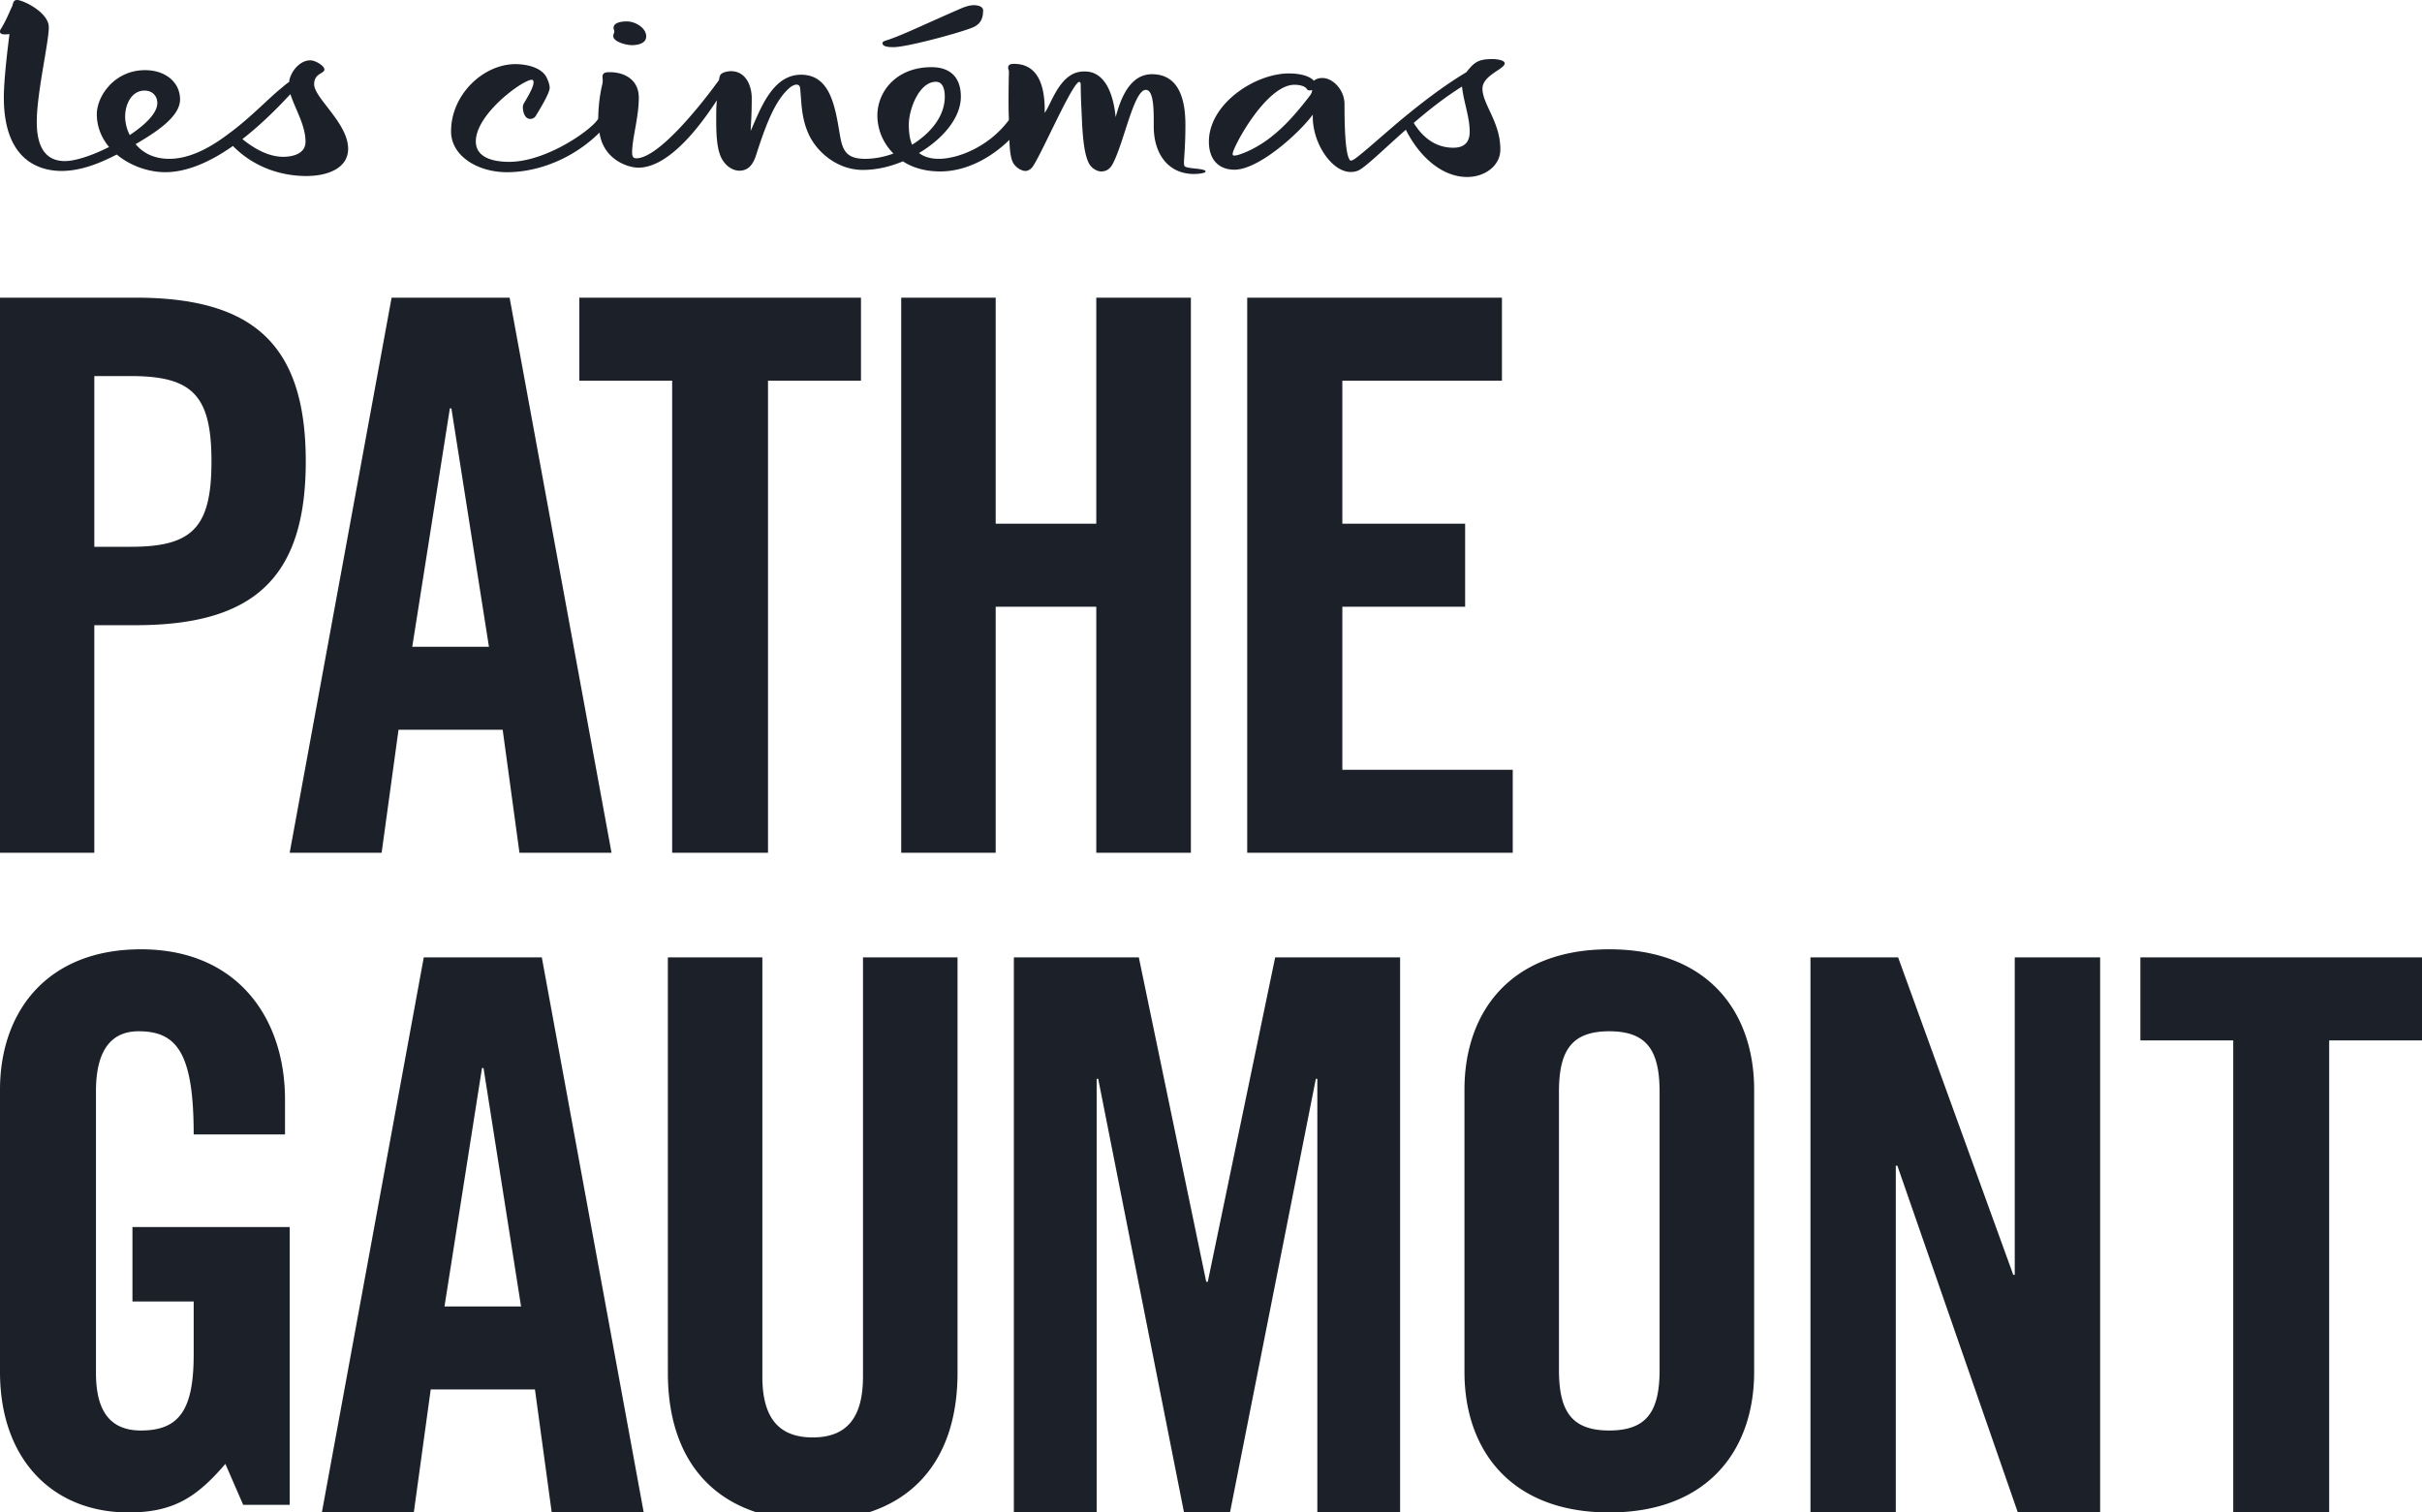 <svg viewBox="0 0 301 188" xmlns="http://www.w3.org/2000/svg">
  <g fill="#1C2129" fill-rule="evenodd">
    <path d="M11.722 67.966h4.535c7.655 0 10.024-2.386 10.024-10.612 0-8.222-2.37-10.608-10.024-10.608h-4.535v21.22zM0 106V37h16.823C31.287 37 38 42.636 38 57.354s-6.713 20.359-21.177 20.359h-5.101V106H0zM51.235 80.393h9.53L56.097 50.76h-.189l-4.673 29.632zM47.427 106H36l12.667-69h14.665L76 106H64.557L62.47 90.706H49.528L47.428 106zM83.534 47.32H72V37h35v10.32H95.446V106H83.534V47.32M112 106V37h11.742v28.1h12.502V37H148v69h-11.756V75.421h-12.502V106H112M16.46 152.524H36v34.533h-5.776l-2.216-5.093c-3.554 4.148-6.45 6.036-12.035 6.036C6.546 188 0 181.396 0 170.55v-35.104C0 125.83 5.774 118 17.518 118c11.937 0 17.902 8.493 17.902 18.677v4.339H24.07c0-10.183-2.122-12.827-6.842-12.827-2.887 0-5.301 1.695-5.301 7.452v35.003c0 4.343 1.451 7.17 5.591 7.17 4.812 0 6.552-2.65 6.552-9.44v-6.595h-7.61v-9.255M55.241 162.394h9.515l-4.663-29.63H59.9l-4.66 29.63zM51.427 188H40l12.666-69h14.668L80 188H68.567l-2.086-15.293H53.53L51.427 188zM83 119h11.744v52.118c0 5.07 1.995 7.556 6.256 7.556 4.262 0 6.25-2.487 6.25-7.556V119H119v51.643c0 11.855-6.82 18.357-18 18.357-11.178 0-18-6.502-18-18.357V119M174 119v69h-10.285v-53.902h-.186L152.86 188h-5.714l-10.665-53.902h-.192V188H126v-69h15.53l8.377 40.33h.192l8.376-40.33H174M193.744 170.262c0 5.098 1.515 7.551 6.251 7.551 4.734 0 6.255-2.453 6.255-7.55v-34.524c0-5.096-1.52-7.55-6.255-7.55-4.736 0-6.251 2.454-6.251 7.55v34.523zM182 135.446c0-9.615 5.679-17.446 17.995-17.446C212.31 118 218 125.831 218 135.446v35.103c0 9.618-5.69 17.451-18.005 17.451-12.316 0-17.995-7.833-17.995-17.45v-35.104zM225 188v-69h10.893l14.31 39.464h.185V119H261v69h-10.23L235.8 144.9h-.194V188H225M277.54 129.322H266V119h35v10.322h-11.536V188H277.54v-58.678M116.846 21.31c3.333 0 6.413-1.785 8.6-3.923.035 1.034.1 2.041.415 2.762.32.658 1.082 1.1 1.59 1.1.222 0 .537-.127.794-.409.921-1.098 4.471-9.357 5.678-10.546.223-.222.385-.093.385.223 0 .622.03 1.946.093 3.072.097 2.038.16 5.588 1.046 6.908.32.472.922.812 1.399.812.63 0 1.106-.283 1.458-.973 1.401-2.668 2.604-9.166 4.095-9.166 1.05 0 .984 2.827.984 4.526 0 3.45 1.81 5.932 5.016 5.932.288 0 1.43-.066 1.43-.319 0-.409-2.382-.308-2.607-.658-.222-.315.097-1.474.097-5.114 0-2.515-.474-6.313-4.157-6.313-2.695 0-3.873 2.917-4.51 5.338-.189-1.887-.763-4.46-2.504-5.371-.415-.22-.857-.309-1.399-.309-.476 0-.888.09-1.27.248-2.062.914-2.888 3.864-3.649 4.901.062-2.954-.604-6.094-3.81-6.094-.441 0-.727.092-.727.476 0 .153.031.246.094.402-.063 2.826-.063 4.898 0 6.096-2.571 3.452-6.477 4.83-8.696 4.83-1.115 0-1.91-.285-2.477-.722 2.95-1.757 5.2-4.362 5.2-7.004 0-2.348-1.266-3.667-3.65-3.667-4.409 0-6.725 3.075-6.725 5.995 0 1.692.666 3.423 1.999 4.74-1.203.442-2.41.659-3.527.659-2.314 0-2.79-1.034-3.11-2.856-.605-3.58-1.171-7.599-4.856-7.599-3.589 0-5.081 4.395-6.25 6.97.03-1.097.13-1.82.13-4.05 0-1.599-.766-3.36-2.572-3.36-.389 0-1.084.124-1.306.44-.095.126-.16.407-.19.66-2.03 2.824-7.46 9.73-10.284 9.73-.352 0-.513-.186-.513-.725 0-1.753.83-4.36.83-6.811 0-2.258-1.812-3.17-3.592-3.17-.28 0-.662 0-.82.22-.226.283.03.63-.126 1.292-.35 1.441-.478 2.853-.51 4.269-.6 1.192-6.286 5.365-11.08 5.365-1.712 0-4.126-.406-4.126-2.54 0-3.08 4.73-6.816 6.476-7.533.223-.097.35-.127.472-.127.164 0 .224.127.224.314 0 .53-.535 1.473-.919 2.135-.122.25-.41.562-.41.94 0 .564.22 1.475.918 1.475.163 0 .478-.059.666-.344.606-.975 1.751-2.888 1.751-3.518 0-.436-.225-.944-.32-1.155-.57-1.385-2.57-1.794-3.935-1.794-3.97 0-8.002 3.76-8.002 8.354 0 3.04 3.27 5.08 6.95 5.08 4.003 0 8.348-1.787 11.496-4.926.474 3.353 3.522 4.362 4.825 4.362 4.442 0 8.885-7.095 9.775-8.377-.093.626-.093 1.504-.093 2.468 0 1.638.064 3.176.474 4.309.444 1.225 1.462 1.975 2.409 1.975 1.18 0 1.749-.879 2.097-2.008 1.302-4.081 2.412-6.722 4.031-8.192.257-.254.667-.498.953-.498.351 0 .446.21.476.525l.16 2.011c.129 1.29.346 2.387.828 3.487.98 2.293 3.583 4.582 6.792 4.582 1.62 0 3.332-.374 4.982-1.067 1.204.785 2.76 1.254 4.634 1.254zm-88.91-4.33c-2.159 1.57-4.54 2.762-6.89 2.762-2.002 0-3.333-.79-4.19-1.821 2.282-1.352 5.522-3.328 5.522-5.555 0-2.165-1.842-3.646-4.347-3.646-3.812 0-5.998 3.238-5.998 5.468 0 1.603.603 2.98 1.522 4.084-2.035 1.03-4.16 1.75-5.496 1.75-2.85 0-3.489-2.48-3.489-4.862 0-3.611 1.495-9.86 1.495-11.777C6.065 1.534 2.854 0 2.125 0c-.54 0-.474.497-.632.811-.412.881-.603 1.442-1.27 2.605-.095.161-.223.287-.223.501 0 .472.76.35 1.177.32-.539 4.262-.701 6.558-.701 7.875 0 8.164 4.794 9.137 7.176 9.137 2.253 0 4.568-.848 6.856-2.042 1.68 1.41 3.965 2.197 6.028 2.197 2.86 0 5.84-1.443 8.411-3.26 2.734 2.791 6.225 3.736 9.114 3.736 2.57 0 5.203-.911 5.203-3.395 0-3.17-4.223-6.309-4.223-8.002 0-1.414 1.273-1.292 1.273-1.854 0-.44-1.109-1.129-1.747-1.129-1.458 0-2.572 1.663-2.632 2.701-.253.119-.666.502-1.047.814-1.399 1.126-3.492 3.328-5.941 5.212l-1.011.753zm146.207-2.104c-2.507 2.104-4.539 3.984-5.804 4.895-.102.06-.32.19-.45.19s-.188-.13-.282-.344c-.477-1.132-.515-4.773-.515-6.69 0-1.723-1.423-3.233-2.756-3.233-.729 0-1.05.35-1.05.35s-.636-.914-3.11-.914c-4.223 0-9.936 3.798-9.936 8.474 0 2.26 1.239 3.49 3.178 3.49 2.984 0 7.964-4.457 9.739-6.846-.154 3.356 2.288 7.128 4.705 7.128a2.17 2.17 0 0 0 1.331-.407c1.14-.788 3.08-2.697 5.522-4.842 1.683 3.364 4.503 5.873 7.62 5.873 2.187 0 4.125-1.382 4.125-3.423 0-3.417-2.223-5.616-2.223-7.562 0-1.663 2.763-2.416 2.763-3.14 0-.438-1.146-.533-1.49-.533-1.78 0-2.29.376-3.27 1.63-2.571 1.545-5.018 3.394-7.177 5.148l-.92.756zm-20.952 4.24c0-.753 4.13-8.54 7.65-8.577.514 0 1.272.094 1.555.503.098.162.192.195.382.195.192 0 .287-.067.287-.067s.03.313-.253.696c-2.166 2.817-4.511 5.49-7.807 6.967-.447.186-1.179.504-1.624.504-.123 0-.19-.035-.19-.22zm-117.1-7.412c.635 1.944 1.878 3.865 1.878 5.93 0 1.45-1.527 1.857-2.764 1.857-1.782 0-3.524-.942-5.08-2.2 2.857-2.23 5.106-4.674 5.966-5.587zm145.606-.943c.19 1.885.953 3.767.953 5.619 0 1.254-.635 1.983-2.031 1.983-2.255 0-3.838-1.323-4.923-3.08 1.813-1.57 3.842-3.171 6-4.522zm-72.024-5.406c0 .536 1.077.502 1.432.502 1.52 0 7.68-1.635 9.646-2.385 1.08-.408 1.428-1.129 1.428-2.172 0-.558-.793-.655-1.143-.655-.51 0-.982.161-1.46.344-4.348 1.885-7.11 3.233-9.014 3.895-.415.161-.889.22-.889.47zm3.273 10.146c0-1.945 1.295-5.334 3.366-5.334.948 0 1.104 1.13 1.104 1.848 0 2.453-1.778 4.554-4.059 5.97-.317-.723-.411-1.605-.411-2.484zm-97.393-1.003c0-1.57.824-3.236 2.412-3.236 1.05 0 1.588.753 1.588 1.541 0 1.256-1.492 2.698-3.427 3.986a5.124 5.124 0 0 1-.573-2.291zM76.216 4.486c0 .714 1.614 1.127 2.313 1.127.291 0 1.78-.028 1.78-1.096 0-1.035-1.332-1.855-2.41-1.855-.477 0-1.65.062-1.65.82 0 .15.093.25.093.407 0 .246-.126.315-.126.597zM155 106V37h31.657v10.32h-19.834V65.1h15.26v10.321h-15.26v20.262H188V106h-33"/>
  </g>
</svg>